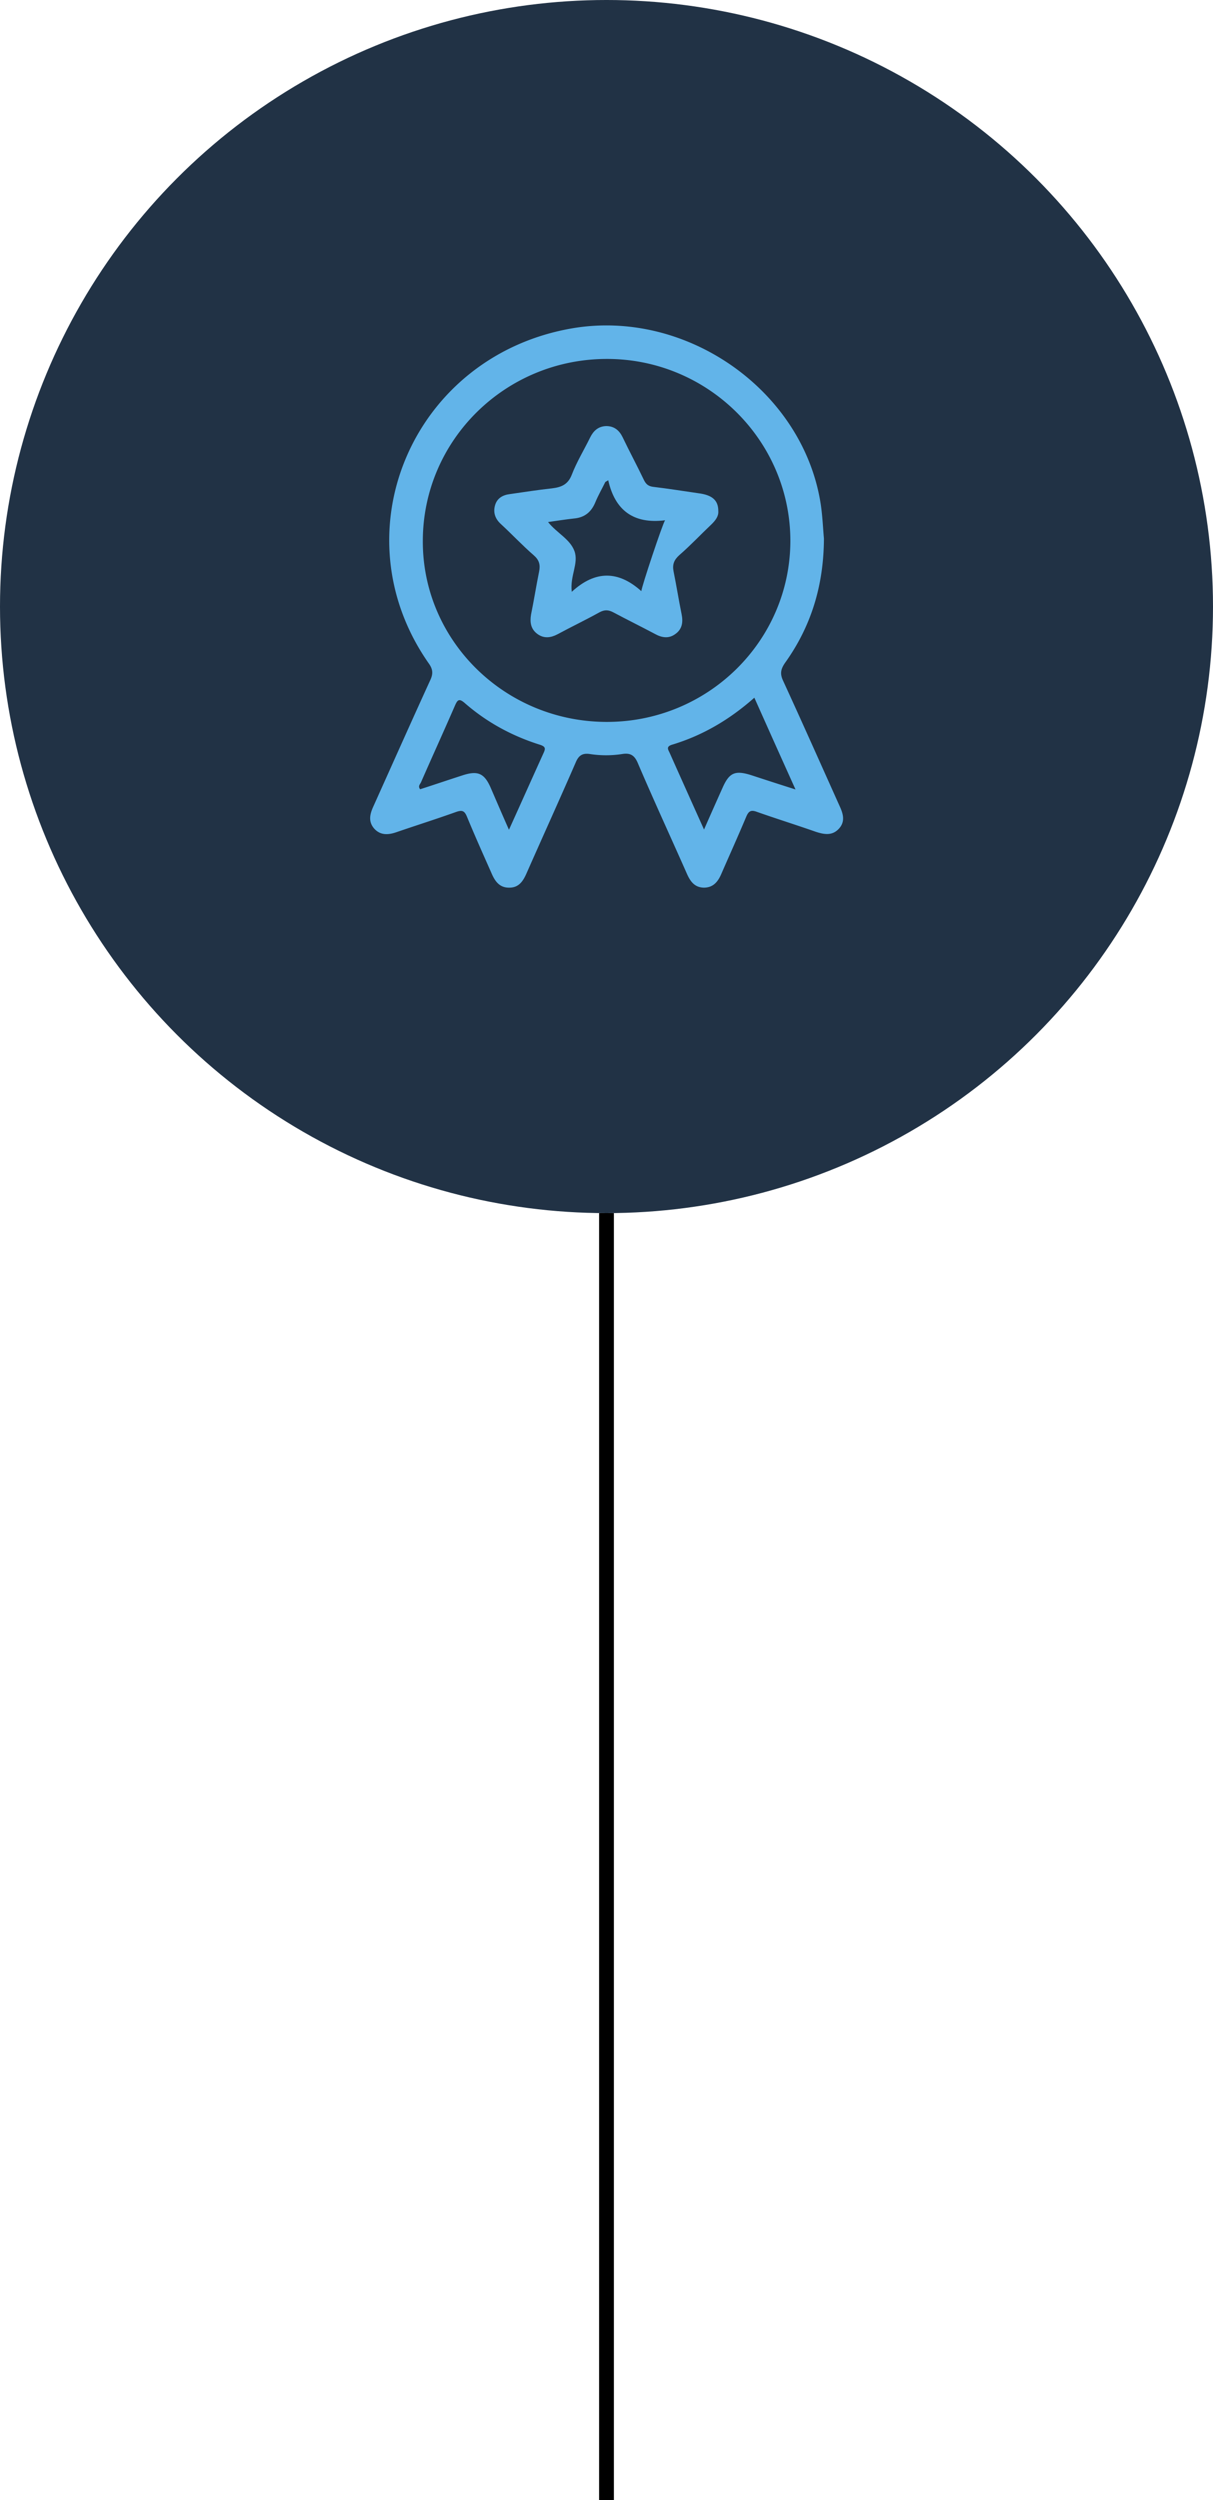 <svg
  xmlns="http://www.w3.org/2000/svg"
  width="82"
  height="169"
  fill="none"
  viewBox="0 0 82 169"
>
  <circle cx="41" cy="41" r="41" fill="#213245"></circle>
  <g fill="#62B4E9" clipPath="url(#clip0_2386_6576)">
    <path d="M55.699 36.403c-.015 3.169-.862 5.936-2.632 8.406-.287.417-.348.729-.136 1.19 1.3 2.827 2.556 5.654 3.826 8.481.242.52.393 1.042-.03 1.518-.454.506-.998.416-1.588.223-1.316-.461-2.646-.878-3.962-1.34-.393-.148-.56-.074-.726.313-.544 1.295-1.12 2.574-1.679 3.854-.227.535-.544.952-1.194.952-.62-.015-.908-.416-1.135-.922-1.104-2.5-2.253-4.985-3.327-7.5-.227-.535-.514-.699-1.058-.61a7.121 7.121 0 01-2.178 0c-.499-.074-.756.09-.953.551-1.088 2.5-2.223 5-3.327 7.5-.227.52-.514.981-1.164.981-.696.015-.998-.476-1.225-1.012-.56-1.264-1.12-2.514-1.648-3.794-.167-.402-.333-.446-.726-.312-1.331.476-2.692.907-4.038 1.369-.56.193-1.09.223-1.512-.253-.394-.462-.288-.953-.061-1.458 1.286-2.857 2.556-5.714 3.856-8.556.197-.416.197-.729-.09-1.13-6.186-8.823-1.12-20.741 9.603-22.646 7.803-1.383 15.727 4.211 16.892 11.903.12.819.151 1.637.212 2.292zm-2.269.163c0-6.77-5.55-12.29-12.37-12.304-6.881-.015-12.462 5.475-12.477 12.29-.03 6.74 5.535 12.23 12.416 12.245 6.85.014 12.416-5.461 12.431-12.23zM34.406 56.087c.816-1.8 1.572-3.497 2.328-5.163.152-.327.167-.461-.272-.595-1.875-.595-3.569-1.518-5.05-2.812-.379-.327-.485-.208-.651.164-.756 1.74-1.543 3.466-2.299 5.192-.06.134-.227.268-.06.476.968-.312 1.935-.64 2.903-.952.983-.312 1.422-.134 1.845.803.394.908.787 1.83 1.256 2.887zm13.187-.015c.438-.997.847-1.92 1.255-2.827.454-1.026.847-1.19 1.936-.848.952.313 1.92.625 2.994.967-.968-2.142-1.86-4.136-2.783-6.204-1.663 1.473-3.478 2.544-5.535 3.169-.468.134-.287.342-.181.58.756 1.696 1.512 3.378 2.314 5.163z"></path>
    <path d="M48.558 34.543c.03.357-.197.64-.469.907-.726.685-1.406 1.414-2.162 2.069-.363.327-.484.64-.394 1.1.197.968.348 1.935.545 2.902.106.52.045.997-.409 1.324-.453.342-.922.268-1.406 0-.922-.49-1.86-.952-2.782-1.443-.333-.178-.59-.208-.953-.015-.938.52-1.906.982-2.843 1.488-.454.238-.908.298-1.346-.015-.454-.327-.53-.788-.439-1.324.197-.967.348-1.934.544-2.901.091-.447.016-.774-.362-1.101-.772-.67-1.467-1.414-2.224-2.113-.393-.357-.529-.789-.393-1.265.136-.476.514-.7 1.014-.759.937-.134 1.875-.282 2.828-.386.635-.075 1.088-.254 1.346-.923.332-.863.831-1.681 1.24-2.515.226-.46.56-.758 1.088-.773.53 0 .877.282 1.104.744.47.982.983 1.934 1.452 2.916.136.268.288.402.605.446 1.013.12 2.027.283 3.055.432.953.119 1.361.476 1.361 1.205zm-7.44-2.083c-.061.045-.122.074-.197.119-.227.461-.484.908-.68 1.384-.273.654-.727 1.026-1.452 1.086-.56.06-1.104.149-1.74.238.59.744 1.483 1.145 1.785 1.964.302.833-.318 1.681-.181 2.752 1.602-1.473 3.16-1.428 4.703-.044.015-.298 1.436-4.553 1.603-4.791-2.148.268-3.388-.685-3.842-2.708z"></path>
  </g>
  <path stroke="url(#paint0_linear_2386_6576)" strokeWidth="2" d="M41 169V82"></path>
  <defs>
    <linearGradient
      id="paint0_linear_2386_6576"
      x1="40.5"
      x2="40.5"
      y1="76.077"
      y2="143.249"
      gradientUnits="userSpaceOnUse"
    >
      <stop offset="0.089" stopColor="#00629B"></stop>
      <stop offset="0.454" stopColor="#008DC7"></stop>
      <stop offset="0.687" stopColor="#00AAE5"></stop>
    </linearGradient>
    <clipPath id="clip0_2386_6576">
      <path fill="#fff" d="M0 0H32V38H0z" transform="translate(25 22)"></path>
    </clipPath>
  </defs>
</svg>
